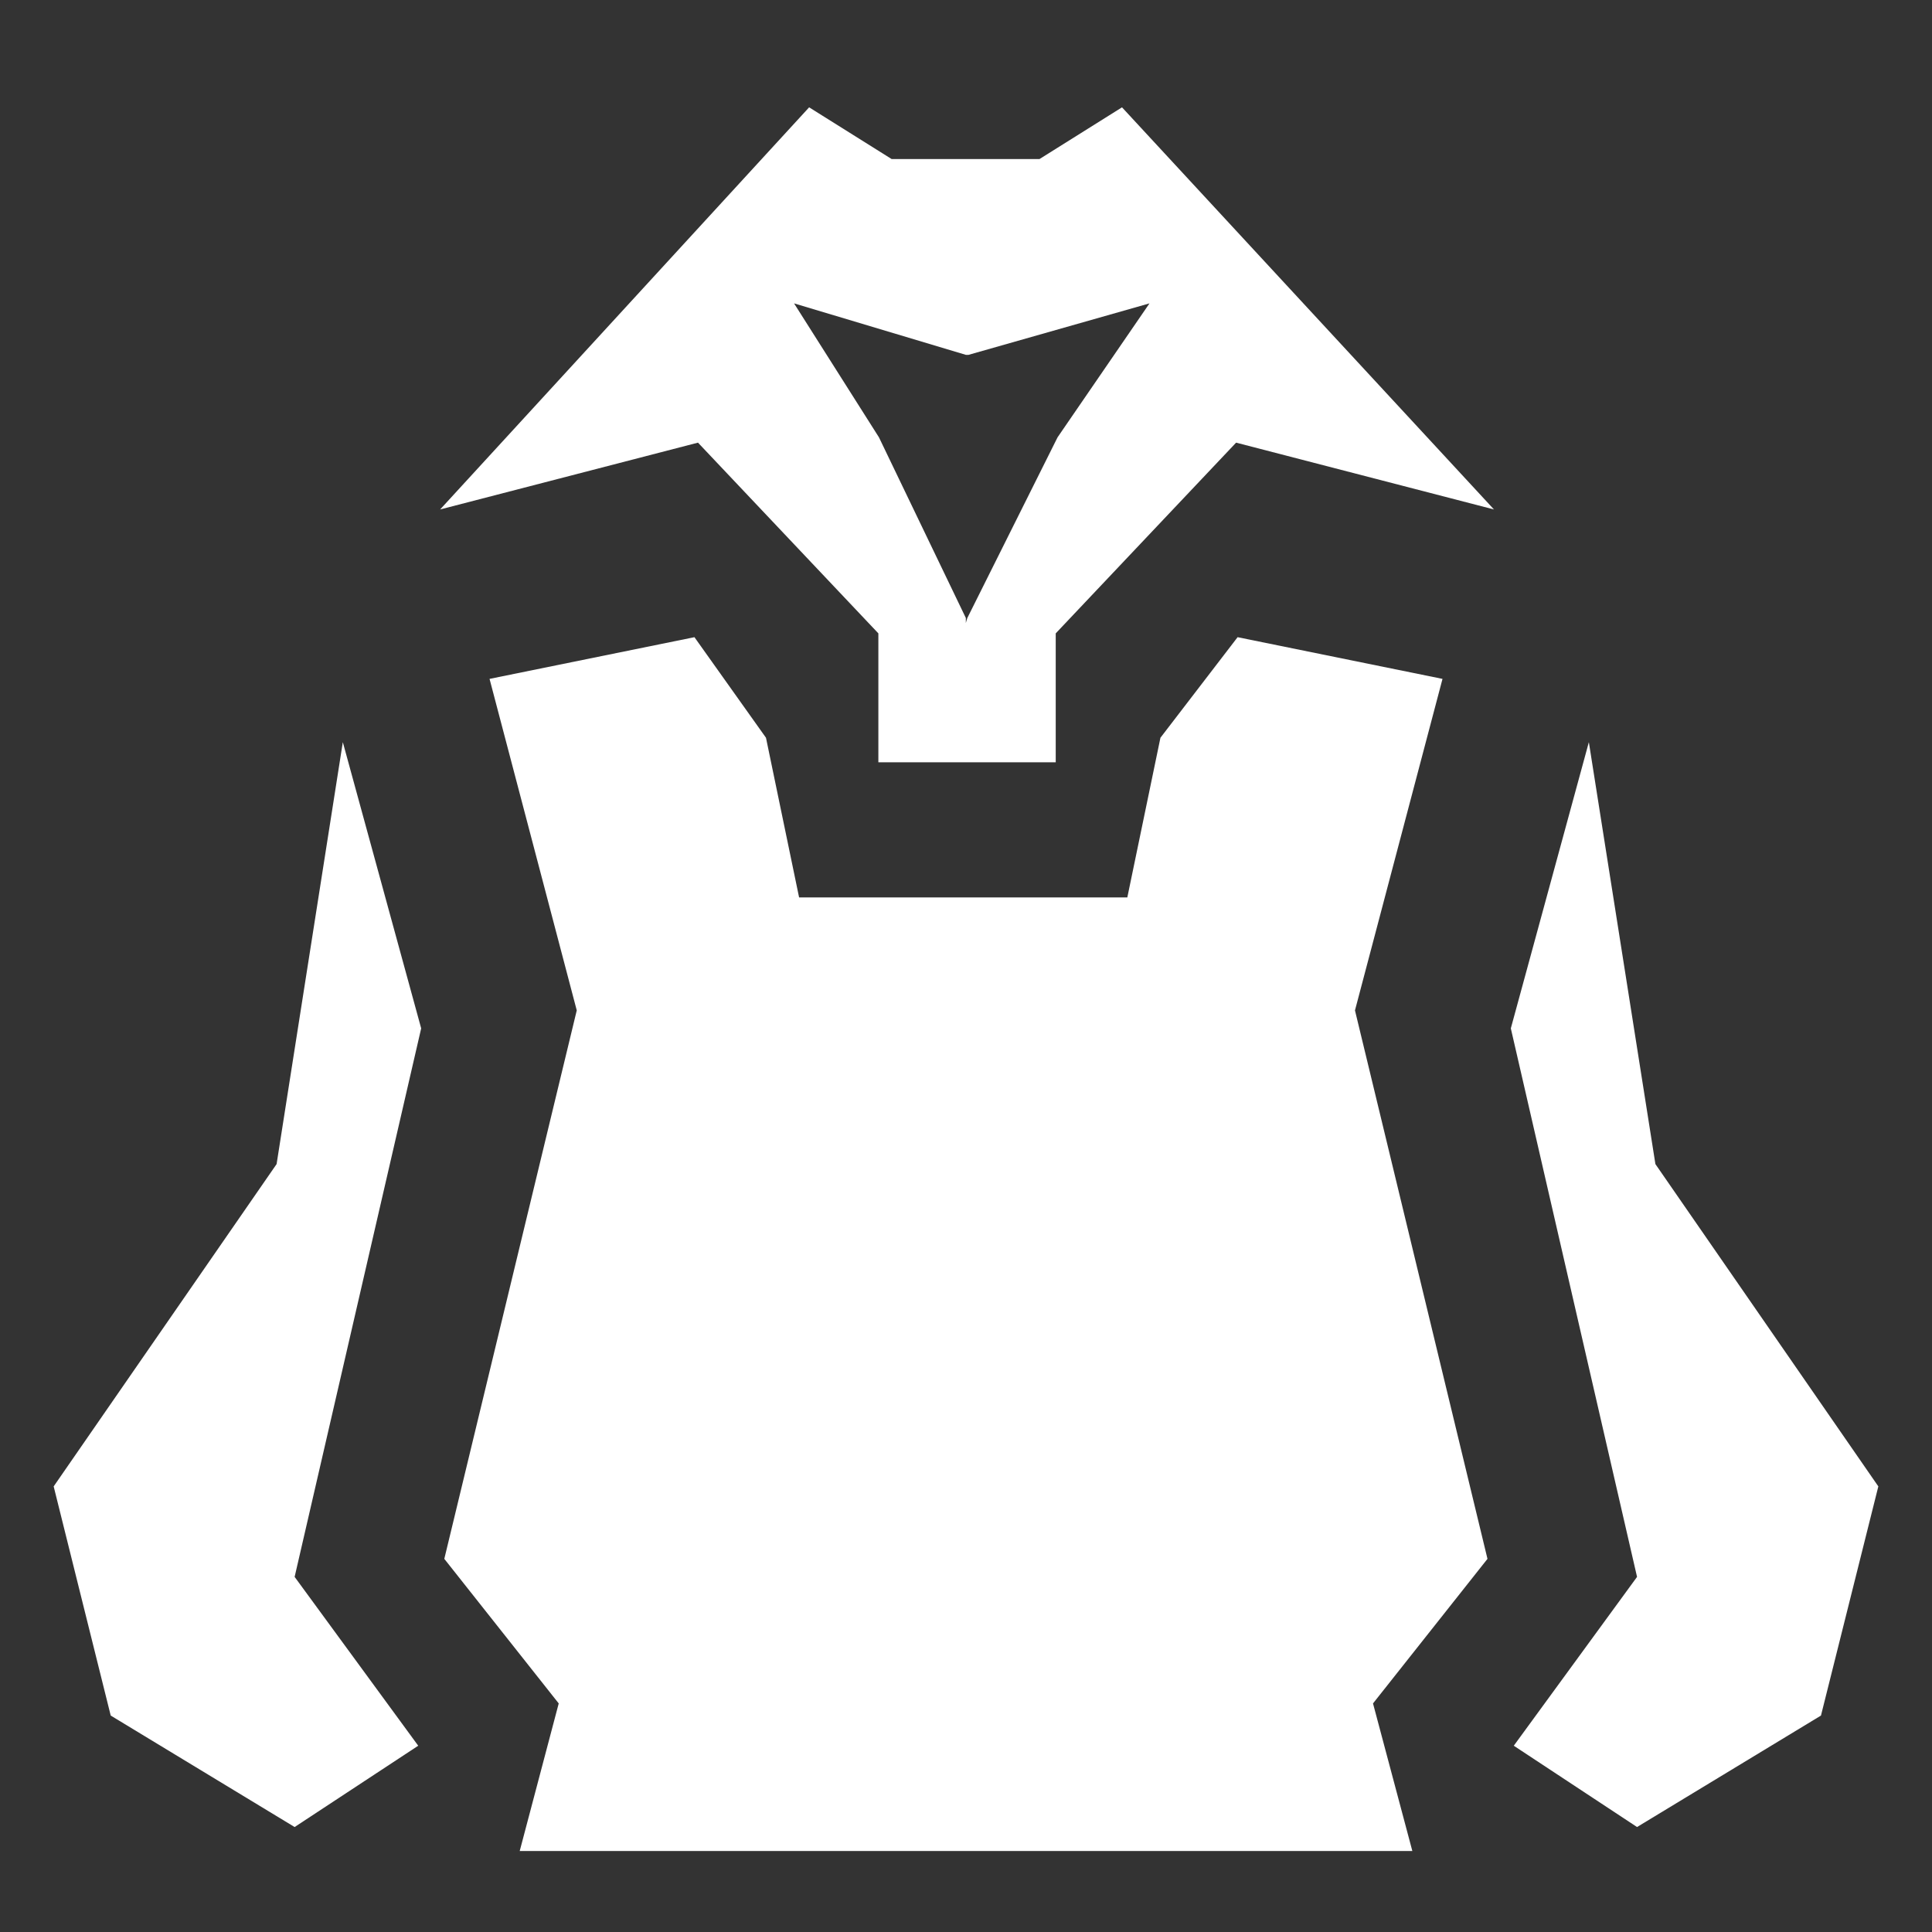 <svg width="36" height="36" viewBox="0 0 36 36" fill="none" xmlns="http://www.w3.org/2000/svg">
<rect x="0" y="0" width="36" height="36" fill="#333333" stroke="none"/>
<path d="M20.907 2L19.369 2.964H16.615L15.077 2L8.201 9.493L13.006 8.248L16.367 11.802V14.204H19.672V11.802L23.033 8.248L27.838 9.493L20.907 2ZM19.706 8.149L18.025 11.515C18.014 11.546 18.005 11.577 17.997 11.609V11.515L16.378 8.149L14.796 5.653L17.997 6.612H18.047L21.419 5.653L19.706 8.149Z" fill="white"/>
<path d="M27.717 29.047L25.248 18.827L26.879 12.65L23.061 11.873L21.623 13.747L21.006 16.722H18.212H17.783H14.89L14.273 13.747L12.94 11.873L9.122 12.65L10.747 18.827L8.279 29.047L10.411 31.741L9.684 34.491H17.672H18.328H26.317L25.584 31.741L27.717 29.047Z" fill="white"/>
<path d="M6.388 13.829L7.848 19.162L5.49 29.383L7.793 32.529L5.49 34.044L2.063 31.967L1 27.697L5.154 21.691L6.388 13.829Z" fill="white"/>
<path d="M29.606 13.829L28.152 19.162L30.504 29.383L28.207 32.529L30.504 34.044L33.931 31.967L35 27.697L30.846 21.691L29.606 13.829Z" fill="white"/>
</svg>
